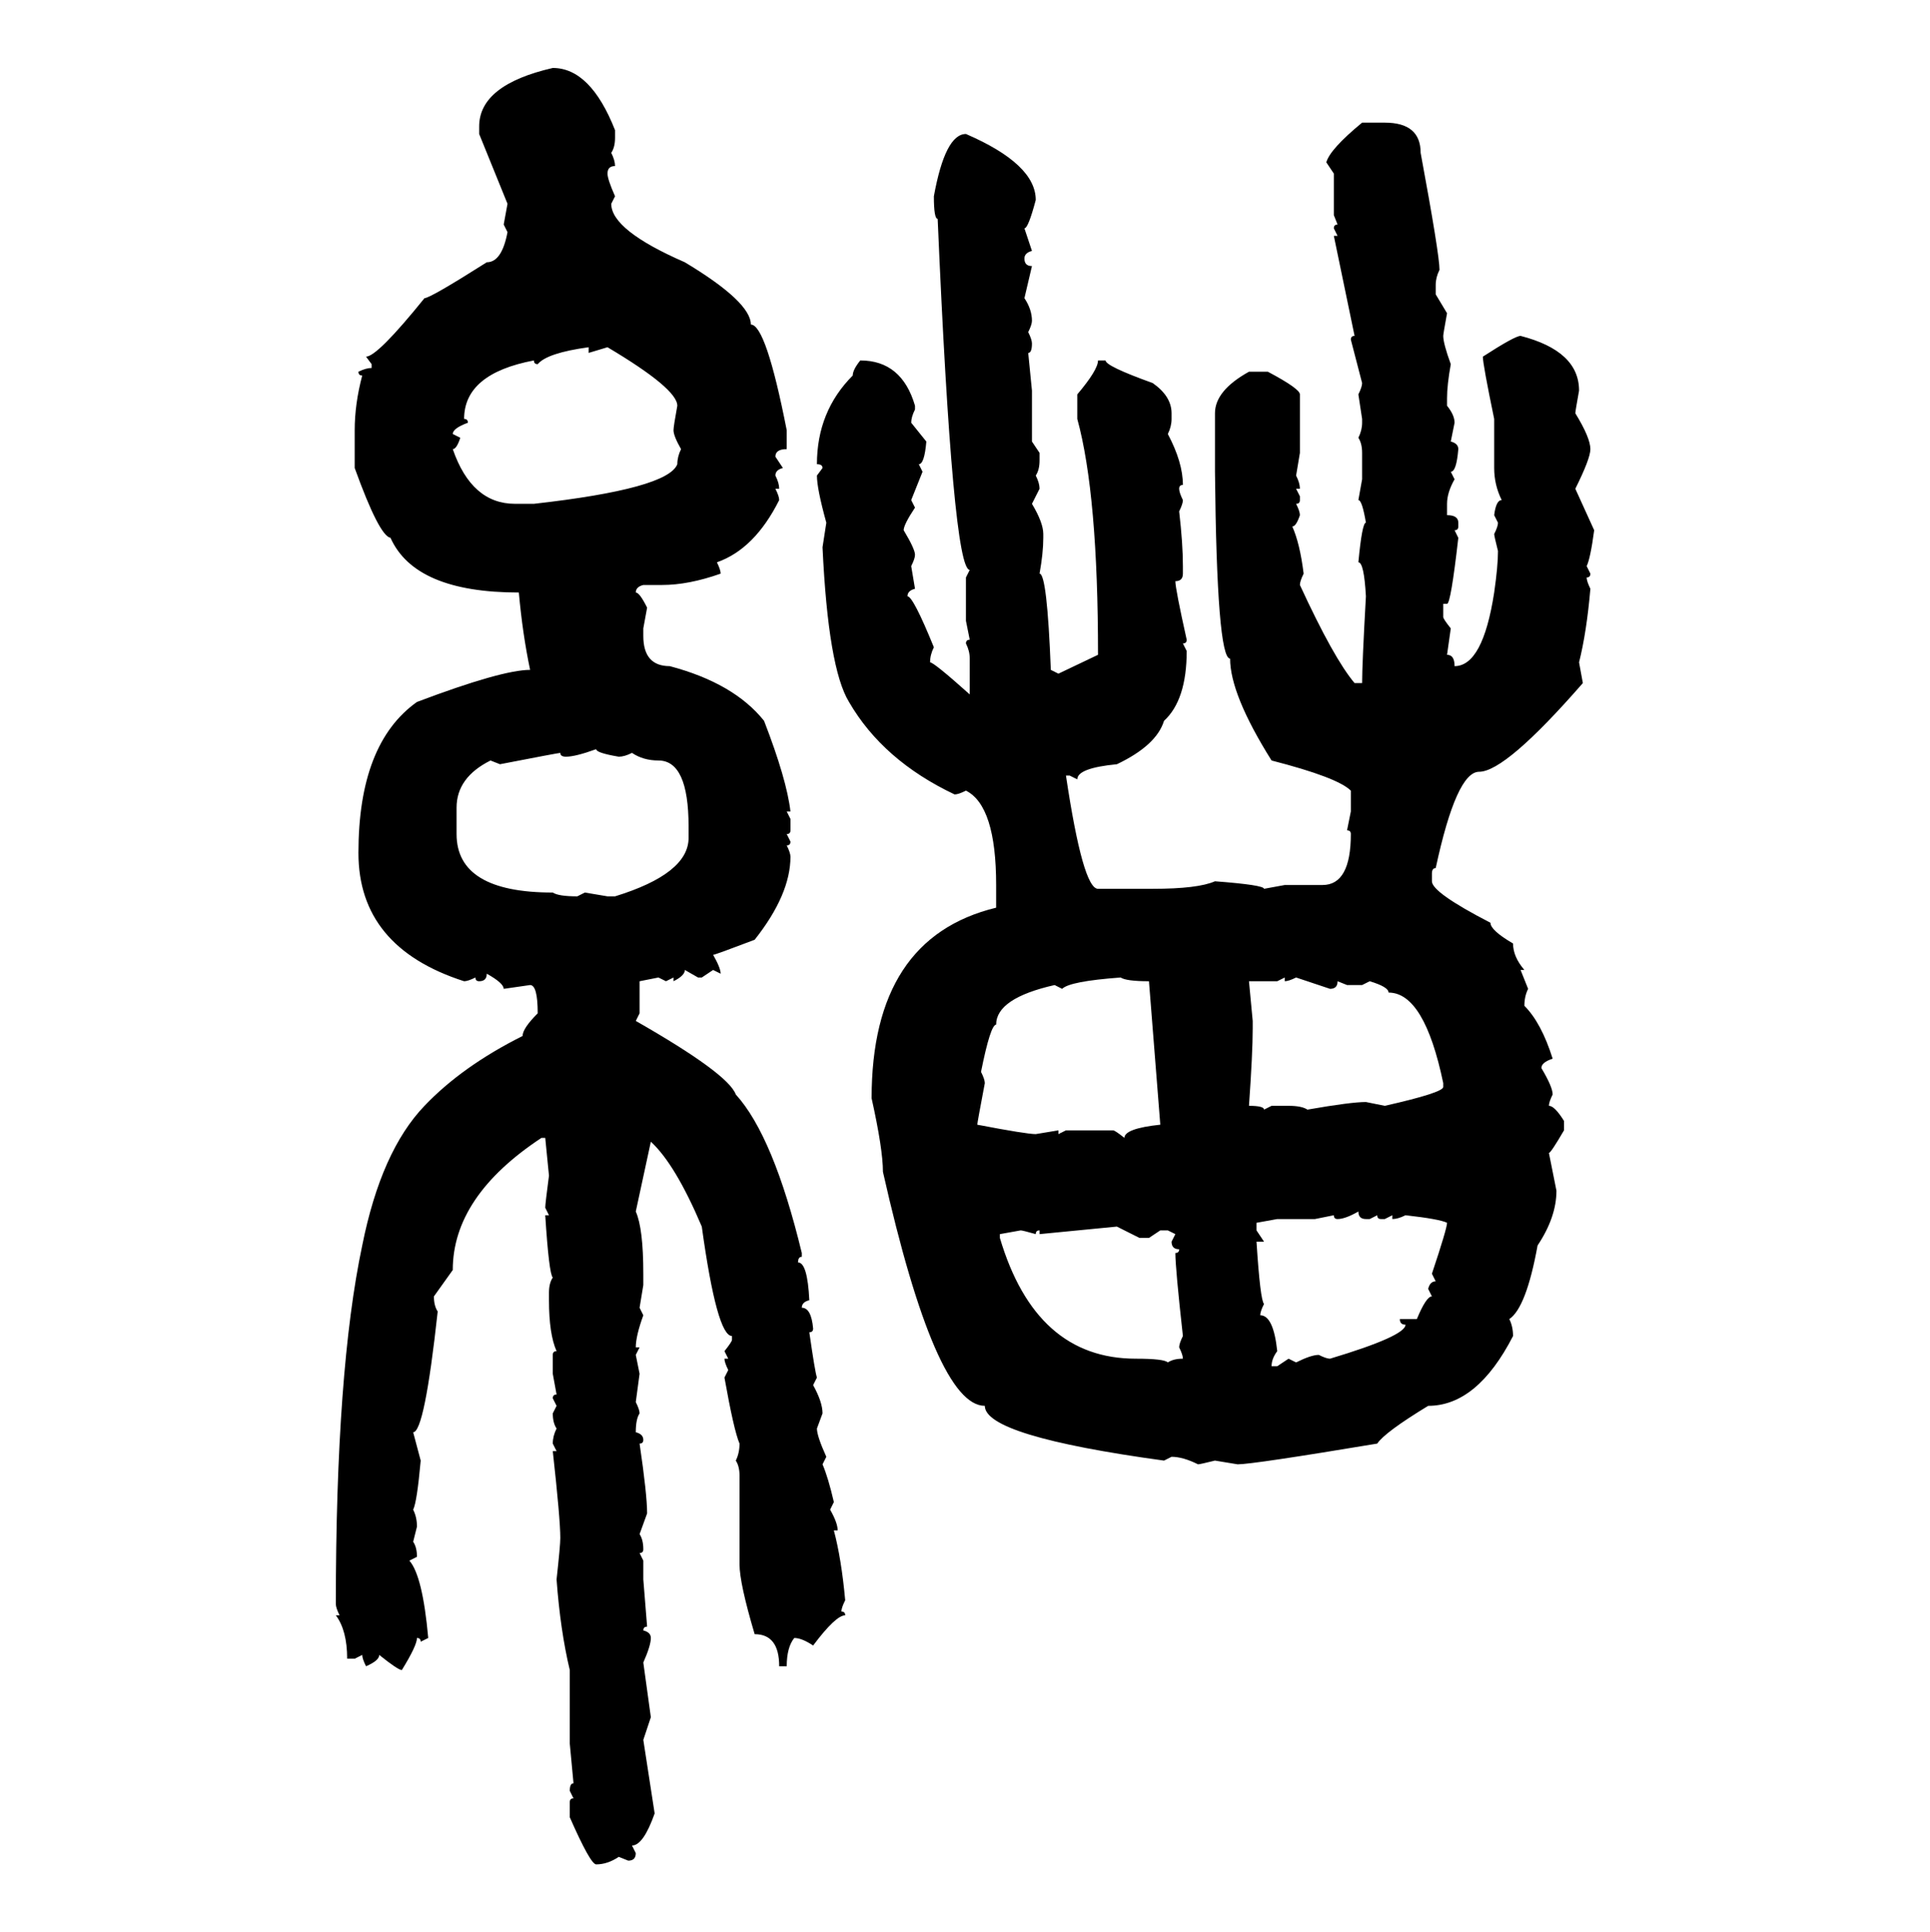 <svg xmlns="http://www.w3.org/2000/svg" xmlns:xlink="http://www.w3.org/1999/xlink" width="299.707" height="300"><path d="M85.84 10.55L85.84 10.55Q91.70 10.55 95.51 20.21L95.51 20.21L95.51 21.39Q95.51 22.85 94.92 23.73L94.92 23.73Q95.51 24.90 95.51 25.78L95.51 25.78Q94.34 25.78 94.34 26.95L94.34 26.95Q94.34 27.83 95.51 30.47L95.51 30.47L94.92 31.64Q94.92 35.74 106.35 40.72L106.35 40.72Q116.60 46.88 116.60 50.39L116.60 50.39Q118.95 50.39 122.17 66.80L122.17 66.80L122.17 69.73Q120.41 69.73 120.41 70.90L120.41 70.90L121.58 72.66Q120.41 72.95 120.41 73.83L120.41 73.83Q121.00 75 121.00 75.88L121.00 75.88L120.41 75.88Q121.00 77.05 121.00 77.64L121.00 77.64Q117.19 85.25 111.33 87.30L111.33 87.30Q111.91 88.48 111.91 89.06L111.91 89.06Q106.93 90.82 102.83 90.82L102.83 90.82L99.90 90.82Q98.73 91.11 98.73 91.99L98.73 91.99Q99.32 91.99 100.49 94.34L100.49 94.34L99.90 97.56L99.90 98.73Q99.90 103.42 104.00 103.42L104.00 103.42Q113.96 106.05 118.65 111.91L118.65 111.91Q122.17 121.00 122.75 125.98L122.75 125.98L122.17 125.98L122.75 127.15L122.75 128.91Q122.75 129.49 122.17 129.49L122.17 129.49L122.75 130.66Q122.75 131.25 122.17 131.25L122.17 131.25Q122.75 132.42 122.75 133.01L122.75 133.01Q122.75 138.87 117.19 145.90L117.19 145.90Q111.04 148.24 110.74 148.24L110.74 148.24Q111.91 150.29 111.91 151.17L111.91 151.17L110.74 150.59L108.98 151.76L108.40 151.76L106.35 150.59Q106.35 151.46 104.59 152.34L104.59 152.34L104.59 151.76L103.42 152.34L102.25 151.76L99.32 152.34L99.32 157.32L98.73 158.50Q113.09 166.70 114.26 169.92L114.26 169.92Q120.12 176.37 124.51 194.53L124.51 194.53L124.51 195.12Q123.93 195.12 123.93 196.00L123.93 196.00Q125.39 196.00 125.68 201.86L125.68 201.86Q124.51 202.15 124.51 203.03L124.51 203.03Q125.98 203.03 126.27 206.25L126.27 206.25Q126.27 206.84 125.68 206.84L125.68 206.84Q126.56 212.99 126.86 213.87L126.86 213.87L126.27 215.04Q127.73 217.68 127.73 219.43L127.73 219.43L126.86 221.78Q126.86 222.95 128.32 226.17L128.32 226.17L127.73 227.34Q128.61 229.39 129.49 233.20L129.49 233.20L128.91 234.38Q130.08 236.43 130.08 237.60L130.08 237.60L129.49 237.60Q130.66 241.99 131.25 248.44L131.25 248.44Q130.66 249.61 130.66 250.20L130.66 250.20Q131.25 250.20 131.25 250.78L131.25 250.78Q129.79 250.78 126.27 255.47L126.27 255.47Q124.51 254.30 123.34 254.30L123.34 254.30Q122.17 255.76 122.17 258.69L122.17 258.69L121.00 258.69Q121.00 253.71 117.19 253.71L117.19 253.71Q114.84 245.80 114.84 242.87L114.84 242.87L114.84 229.10Q114.84 227.64 114.26 226.76L114.26 226.76Q114.84 225.59 114.84 224.12L114.84 224.12Q113.96 222.07 112.50 213.87L112.50 213.87L113.09 212.70Q112.50 211.52 112.50 210.94L112.50 210.94L113.09 210.94L112.50 209.77Q113.67 208.30 113.67 208.01L113.67 208.01L113.67 207.42Q111.33 207.42 108.98 190.43L108.98 190.43Q104.88 180.76 101.07 177.25L101.07 177.25L98.73 188.09Q99.90 190.72 99.90 197.75L99.90 197.75L99.90 199.51L99.32 203.03L99.90 204.20Q98.73 207.42 98.73 209.18L98.73 209.18L99.32 209.18L98.73 210.35L99.32 213.28L98.73 217.68Q99.32 218.85 99.32 219.43L99.32 219.43Q98.73 220.31 98.73 222.36L98.73 222.36Q99.90 222.66 99.90 223.54L99.90 223.54Q99.90 224.12 99.32 224.12L99.32 224.12Q100.49 232.03 100.49 234.96L100.49 234.96L99.32 238.18Q99.90 239.06 99.90 240.53L99.90 240.53Q99.90 241.11 99.32 241.11L99.32 241.11L99.90 242.29L99.90 245.21L100.49 252.54Q99.90 252.54 99.90 253.13L99.90 253.13Q101.07 253.42 101.07 254.30L101.07 254.30Q101.07 255.47 99.90 258.11L99.90 258.11L101.07 266.60L99.90 270.12L101.66 281.54Q99.90 286.52 98.14 286.52L98.14 286.52L98.73 287.70Q98.73 288.87 97.56 288.87L97.56 288.87L96.09 288.28Q94.34 289.45 92.58 289.45L92.58 289.45Q91.70 289.45 88.48 282.13L88.48 282.13L88.48 279.79Q88.48 279.20 89.06 279.20L89.06 279.20L88.48 278.03Q88.48 276.86 89.06 276.86L89.06 276.86L88.48 270.70L88.48 259.28Q87.01 253.13 86.43 245.21L86.43 245.21Q87.01 239.94 87.01 238.77L87.01 238.77Q87.01 235.84 85.84 225.29L85.84 225.29L86.43 225.29L85.84 224.12Q85.84 222.95 86.43 221.78L86.43 221.78Q85.84 220.90 85.84 219.43L85.84 219.43L86.43 218.26L85.84 217.09Q85.84 216.50 86.43 216.50L86.43 216.50L85.84 213.28L85.84 210.35Q85.84 209.77 86.43 209.77L86.43 209.77Q85.25 207.13 85.25 201.86L85.25 201.86L85.25 200.68Q85.25 199.22 85.84 198.34L85.84 198.34Q85.25 197.75 84.67 188.67L84.67 188.67L85.25 188.67L84.67 187.50Q84.67 186.91 85.25 182.52L85.25 182.52L84.67 176.66L84.08 176.66Q70.31 185.74 70.31 197.17L70.31 197.17L67.38 201.27Q67.38 202.73 67.97 203.61L67.97 203.61Q65.92 222.36 64.16 222.36L64.16 222.36L65.33 226.76Q64.75 233.20 64.16 234.38L64.16 234.38Q64.75 235.55 64.75 237.01L64.75 237.01L64.16 239.36Q64.75 240.23 64.75 241.70L64.75 241.70L63.57 242.29Q65.63 244.63 66.50 254.30L66.50 254.30L65.33 254.88Q65.33 254.30 64.75 254.30L64.75 254.30Q64.75 255.47 62.40 259.28L62.40 259.28Q61.82 259.28 58.89 256.93L58.89 256.93Q58.89 257.81 56.84 258.69L56.84 258.69Q56.25 257.52 56.25 256.93L56.25 256.93L55.08 257.52L53.91 257.52Q53.91 253.13 52.15 250.78L52.15 250.78L52.73 250.78Q52.15 249.61 52.15 249.02L52.15 249.02Q52.15 212.70 56.25 193.36L56.25 193.36Q59.18 178.71 65.92 171.68L65.92 171.68Q71.78 165.53 81.15 160.84L81.15 160.84Q81.15 159.67 83.50 157.32L83.50 157.32Q83.50 152.93 82.32 152.93L82.32 152.93L78.22 153.52Q78.22 152.64 75.59 151.17L75.59 151.17Q75.59 152.34 74.41 152.34L74.41 152.34Q73.83 152.34 73.83 151.76L73.83 151.76Q72.66 152.34 72.07 152.34L72.07 152.34Q55.66 147.07 55.66 132.42L55.66 132.42Q55.66 115.43 64.75 108.98L64.75 108.98Q77.93 104.00 82.32 104.00L82.32 104.00Q81.15 98.44 80.57 91.99L80.57 91.99Q64.45 91.99 60.64 83.50L60.64 83.50Q58.89 83.20 55.08 72.66L55.08 72.66L55.08 66.80Q55.08 62.70 56.25 58.30L56.25 58.30Q55.66 58.30 55.66 57.71L55.66 57.71Q56.84 57.13 57.71 57.13L57.71 57.13L57.71 56.54L56.84 55.37Q58.59 55.37 65.92 46.29L65.92 46.29Q66.80 46.29 75.59 40.72L75.59 40.72Q77.93 40.72 78.81 36.04L78.81 36.04L78.22 34.86L78.81 31.64L74.41 20.80L74.41 19.63Q74.41 13.18 85.84 10.55ZM211.52 19.04L211.52 19.04L215.04 19.04Q220.61 19.04 220.61 23.73L220.61 23.73Q223.54 39.55 223.54 41.89L223.54 41.89Q222.95 43.07 222.95 44.24L222.95 44.24L222.95 45.70L224.71 48.63Q224.12 51.86 224.12 52.15L224.12 52.15Q224.12 53.32 225.29 56.54L225.29 56.54Q224.71 59.77 224.71 61.82L224.71 61.82L224.71 62.99Q225.88 64.45 225.88 65.63L225.88 65.63L225.29 68.55Q226.46 68.85 226.46 69.73L226.46 69.73Q226.17 73.24 225.29 73.24L225.29 73.24L225.88 74.41Q224.71 76.46 224.71 78.22L224.71 78.22L224.71 79.98Q226.46 79.98 226.46 81.15L226.46 81.15L226.46 81.74Q226.46 82.32 225.88 82.32L225.88 82.32L226.46 83.50Q225.29 93.75 224.71 93.75L224.71 93.75L224.12 93.75L224.12 95.80Q224.12 96.09 225.29 97.56L225.29 97.56L224.71 101.66Q225.88 101.66 225.88 103.42L225.88 103.42Q230.27 103.42 232.03 91.99L232.03 91.99Q232.62 87.89 232.62 85.55L232.62 85.55Q232.03 83.20 232.03 82.91L232.03 82.91Q232.62 81.74 232.62 81.15L232.62 81.15L232.03 79.98Q232.32 77.64 233.20 77.64L233.20 77.64Q232.03 75.29 232.03 72.66L232.03 72.66L232.03 65.04Q230.27 56.54 230.27 55.37L230.27 55.37Q235.25 52.15 236.13 52.15L236.13 52.15Q245.21 54.49 245.21 60.64L245.21 60.64Q244.63 63.87 244.63 64.16L244.63 64.16Q246.97 67.97 246.97 69.73L246.97 69.73Q246.97 71.19 244.63 75.88L244.63 75.88L247.56 82.32Q246.97 86.72 246.39 87.89L246.39 87.89L246.97 89.06Q246.97 89.65 246.39 89.65L246.39 89.65Q246.39 90.23 246.97 91.41L246.97 91.41Q246.39 98.14 245.21 102.83L245.21 102.83L245.80 106.05Q233.79 119.82 229.69 119.82L229.69 119.82Q226.17 119.82 222.95 134.77L222.95 134.77Q222.36 134.77 222.36 135.64L222.36 135.64L222.36 136.82Q222.36 138.57 231.45 143.26L231.45 143.26Q231.45 144.43 234.96 146.48L234.96 146.48Q234.96 148.54 236.72 150.59L236.72 150.59L236.13 150.59L237.30 153.52Q236.72 154.69 236.72 156.15L236.72 156.15Q239.36 158.79 241.11 164.36L241.11 164.36Q239.36 164.94 239.36 165.82L239.36 165.82Q241.11 168.75 241.11 169.92L241.11 169.92Q240.53 171.09 240.53 171.68L240.53 171.68Q241.41 171.68 242.87 174.02L242.87 174.02L242.87 175.49Q240.82 179.00 240.53 179.00L240.53 179.00L241.70 184.86Q241.70 188.96 238.77 193.36L238.77 193.36Q237.01 203.03 234.38 204.79L234.38 204.79Q234.96 205.96 234.96 207.42L234.96 207.42Q229.39 218.26 221.78 218.26L221.78 218.26Q215.04 222.36 213.87 224.12L213.87 224.12Q194.53 227.34 192.19 227.34L192.19 227.34L188.67 226.76Q186.33 227.34 186.04 227.34L186.04 227.34Q183.69 226.17 181.93 226.17L181.93 226.17L180.76 226.76Q152.93 222.95 152.93 218.26L152.93 218.26Q145.31 218.26 137.11 181.93L137.11 181.93Q137.11 178.42 135.35 170.51L135.35 170.51Q135.35 145.61 154.69 140.92L154.69 140.92L154.69 137.40Q154.69 125.10 150 122.75L150 122.75Q148.83 123.34 148.24 123.34L148.24 123.34Q137.11 118.07 131.84 108.98L131.84 108.98Q128.61 103.71 127.73 84.96L127.73 84.96L128.32 81.15Q126.86 75.88 126.86 73.83L126.86 73.83L127.73 72.66Q127.73 72.07 126.86 72.07L126.86 72.07Q126.86 63.87 132.42 58.30L132.42 58.30Q132.42 57.42 133.59 55.96L133.59 55.96Q140.04 55.96 142.09 62.99L142.09 62.99L142.09 63.57Q141.50 64.75 141.50 65.63L141.50 65.63L143.85 68.55Q143.55 72.07 142.68 72.07L142.68 72.07L143.26 73.24L141.50 77.64L142.09 78.81Q140.33 81.45 140.33 82.32L140.33 82.32Q142.09 85.25 142.09 86.13L142.09 86.13Q142.09 86.72 141.50 87.89L141.50 87.89L142.09 91.41Q140.92 91.70 140.92 92.58L140.92 92.58Q141.80 92.58 145.02 100.49L145.02 100.49Q144.43 101.66 144.43 102.83L144.43 102.83Q145.02 102.83 150.59 107.81L150.59 107.81L150.59 102.25Q150.59 101.07 150 99.90L150 99.90Q150 99.32 150.59 99.32L150.59 99.32L150 96.39L150 89.65L150.59 88.48Q147.95 88.48 145.61 33.98L145.61 33.98Q145.02 33.98 145.02 30.47L145.02 30.47Q146.78 20.80 150 20.80L150 20.80Q160.84 25.49 160.84 31.05L160.84 31.05Q159.67 35.45 159.08 35.45L159.08 35.45L160.25 38.96Q159.08 39.26 159.08 40.14L159.08 40.14Q159.08 41.31 160.25 41.31L160.25 41.31L159.08 46.29Q160.25 48.05 160.25 49.80L160.25 49.80Q160.25 50.39 159.67 51.56L159.67 51.56Q160.25 52.73 160.25 53.32L160.25 53.32Q160.25 54.79 159.67 54.79L159.67 54.79L160.25 60.64L160.25 68.55L161.43 70.31L161.43 71.48Q161.43 72.95 160.84 73.83L160.84 73.83Q161.43 75 161.43 75.88L161.43 75.88L160.25 78.22Q162.01 81.15 162.01 82.91L162.01 82.91L162.01 83.50Q162.01 85.84 161.43 89.06L161.43 89.06Q162.60 89.06 163.18 104.00L163.18 104.00L164.36 104.59L170.51 101.66Q170.51 76.76 167.29 65.04L167.29 65.04L167.29 61.23Q170.51 57.42 170.51 55.96L170.51 55.96L171.68 55.96Q171.68 56.84 179.00 59.47L179.00 59.47Q181.93 61.52 181.93 64.16L181.93 64.16L181.93 65.04Q181.93 66.21 181.35 67.38L181.35 67.38Q183.69 71.78 183.69 75.29L183.69 75.29Q183.11 75.29 183.11 75.88L183.11 75.88Q183.11 76.46 183.69 77.64L183.69 77.64Q183.69 78.22 183.11 79.39L183.11 79.39Q183.69 84.38 183.69 87.89L183.69 87.89L183.69 89.06Q183.69 90.23 182.52 90.23L182.52 90.23Q182.52 91.41 184.28 99.32L184.28 99.32Q184.28 99.90 183.69 99.90L183.69 99.90L184.28 101.07Q184.28 108.69 180.76 111.91L180.76 111.91Q179.59 115.72 173.44 118.65L173.44 118.65Q167.29 119.24 167.29 121.00L167.29 121.00L166.11 120.41L165.53 120.41Q168.16 137.99 170.51 137.99L170.51 137.99L179.00 137.99Q186.04 137.99 188.67 136.82L188.67 136.82Q196.29 137.40 196.29 137.99L196.29 137.99L199.51 137.40L205.37 137.40Q209.77 137.40 209.77 129.49L209.77 129.49Q209.77 128.91 209.18 128.91L209.18 128.91L209.77 125.98L209.77 122.75Q207.71 120.70 197.46 118.07L197.46 118.07Q191.02 107.81 191.02 102.25L191.02 102.25Q188.96 102.25 188.67 73.24L188.67 73.24L188.67 64.16Q188.67 60.64 193.95 57.71L193.95 57.71L196.88 57.71Q201.86 60.35 201.86 61.23L201.86 61.23L201.86 70.31L201.27 73.83Q201.86 75 201.86 75.88L201.86 75.88L201.27 75.88L201.86 77.05L201.86 77.64Q201.86 78.22 201.27 78.22L201.27 78.22Q201.86 79.39 201.86 79.98L201.86 79.98Q201.27 81.74 200.68 81.74L200.68 81.74Q201.86 84.38 202.44 89.06L202.44 89.06Q201.86 90.23 201.86 90.82L201.86 90.82Q207.13 102.25 210.35 106.05L210.35 106.05L211.52 106.05Q211.52 103.13 212.11 92.58L212.11 92.58Q211.82 87.30 210.94 87.30L210.94 87.30Q211.52 81.15 212.11 81.15L212.11 81.15Q211.52 77.64 210.94 77.64L210.94 77.64L211.52 74.41L211.52 70.31Q211.52 68.85 210.94 67.97L210.94 67.97Q211.52 66.80 211.52 65.63L211.52 65.63L211.52 65.04L210.94 61.23Q211.52 60.06 211.52 59.47L211.52 59.47L209.77 52.73Q209.77 52.15 210.35 52.15L210.35 52.15L207.13 36.62L207.71 36.62L207.13 35.45Q207.13 34.86 207.71 34.86L207.71 34.86L207.13 33.40L207.13 26.95L205.96 25.20Q206.54 23.14 211.52 19.04ZM83.50 56.54L83.50 56.54Q82.91 56.54 82.91 55.96L82.91 55.96Q72.07 58.01 72.07 65.04L72.07 65.04Q72.66 65.04 72.66 65.63L72.66 65.63Q70.31 66.50 70.31 67.38L70.31 67.38L71.48 67.97Q70.90 69.73 70.31 69.73L70.31 69.73Q73.24 78.22 79.98 78.22L79.98 78.22L82.91 78.22Q103.71 75.88 105.18 72.07L105.18 72.07Q105.18 70.90 105.76 69.73L105.76 69.73Q104.59 67.68 104.59 66.80L104.59 66.80Q104.59 66.21 105.18 62.99L105.18 62.99Q105.18 60.35 94.34 53.91L94.34 53.91L91.41 54.79L91.41 53.91Q84.96 54.79 83.50 56.54ZM87.89 117.48L87.89 117.48Q87.01 117.48 87.01 116.89L87.01 116.89Q86.72 116.89 77.64 118.65L77.64 118.65L76.17 118.07Q70.90 120.70 70.90 125.39L70.90 125.39L70.90 129.49Q70.90 138.57 85.84 138.57L85.84 138.57Q86.72 139.16 89.65 139.16L89.65 139.16L90.82 138.57L94.34 139.16L95.51 139.16Q106.93 135.64 106.93 130.08L106.93 130.08L106.93 128.32Q106.93 118.07 102.25 118.07L102.25 118.07Q99.90 118.07 98.14 116.89L98.14 116.89Q96.97 117.48 96.09 117.48L96.09 117.48Q92.58 116.89 92.58 116.31L92.58 116.31Q89.36 117.48 87.89 117.48ZM164.94 153.52L164.94 153.52L163.77 152.93Q154.69 154.98 154.69 159.08L154.69 159.08Q153.81 159.08 152.34 166.41L152.34 166.41Q152.93 167.58 152.93 168.16L152.93 168.16Q151.76 174.32 151.76 174.61L151.76 174.61Q159.38 176.07 160.84 176.07L160.84 176.07L164.36 175.49L164.36 176.07L165.53 175.49L172.85 175.49Q173.14 175.49 174.61 176.66L174.61 176.66Q174.61 175.20 180.18 174.61L180.18 174.61L178.42 152.34Q174.90 152.34 174.02 151.76L174.02 151.76Q166.11 152.34 164.94 153.52ZM199.51 151.76L198.34 152.34L193.95 152.34L194.53 158.50L194.53 159.67Q194.53 163.48 193.95 171.68L193.95 171.68Q196.29 171.68 196.29 172.27L196.29 172.27L197.46 171.68L200.10 171.68Q202.15 171.68 203.03 172.27L203.03 172.27Q209.77 171.09 212.11 171.09L212.11 171.09L215.04 171.68Q224.12 169.63 224.12 168.75L224.12 168.75L224.12 168.16Q221.19 154.10 215.63 154.10L215.63 154.10Q215.63 153.22 212.70 152.34L212.70 152.34L211.52 152.93L209.18 152.93L207.71 152.34Q207.71 153.52 206.54 153.52L206.54 153.52L201.27 151.76Q200.10 152.34 199.51 152.34L199.51 152.34L199.51 151.76ZM207.71 189.26L207.71 189.26Q207.13 189.26 207.13 188.67L207.13 188.67L204.20 189.26L198.34 189.26L195.12 189.84L195.12 191.02L196.29 192.77L195.12 192.77Q195.70 201.86 196.29 202.44L196.29 202.44Q195.70 203.61 195.70 204.20L195.70 204.20Q197.75 204.20 198.34 209.77L198.34 209.77Q197.46 210.94 197.46 212.11L197.46 212.11L198.34 212.11L200.10 210.94L201.27 211.52Q203.61 210.35 204.79 210.35L204.79 210.35Q205.96 210.94 206.54 210.94L206.54 210.94Q218.26 207.42 218.26 205.66L218.26 205.66Q217.38 205.66 217.38 204.79L217.38 204.79L220.02 204.79Q221.48 201.27 222.36 201.27L222.36 201.27L221.78 200.10Q222.07 198.93 222.95 198.93L222.95 198.93L222.36 197.75Q224.71 190.72 224.71 189.84L224.71 189.84Q223.54 189.26 218.26 188.67L218.26 188.67Q217.09 189.26 216.21 189.26L216.21 189.26L216.21 188.67L215.04 189.26L214.45 189.26Q213.87 189.26 213.87 188.67L213.87 188.67L212.70 189.26L212.11 189.26Q210.94 189.26 210.94 188.09L210.94 188.09Q208.89 189.26 207.71 189.26ZM173.44 190.43L161.43 191.60L161.43 191.02Q160.84 191.02 160.84 191.60L160.84 191.60Q158.79 191.02 158.50 191.02L158.50 191.02L155.27 191.60L155.27 192.19Q160.84 210.94 176.37 210.94L176.37 210.94Q180.76 210.94 181.35 211.52L181.35 211.52Q182.23 210.94 183.69 210.94L183.69 210.94Q183.69 210.35 183.11 209.18L183.11 209.18Q183.11 208.59 183.69 207.42L183.69 207.42Q182.52 196.88 182.52 194.53L182.52 194.53Q183.11 194.53 183.11 193.95L183.11 193.95Q181.93 193.95 181.93 192.77L181.93 192.77L182.52 191.60L181.35 191.02L180.18 191.02L178.42 192.19L176.95 192.19L173.44 190.43Z"/></svg>